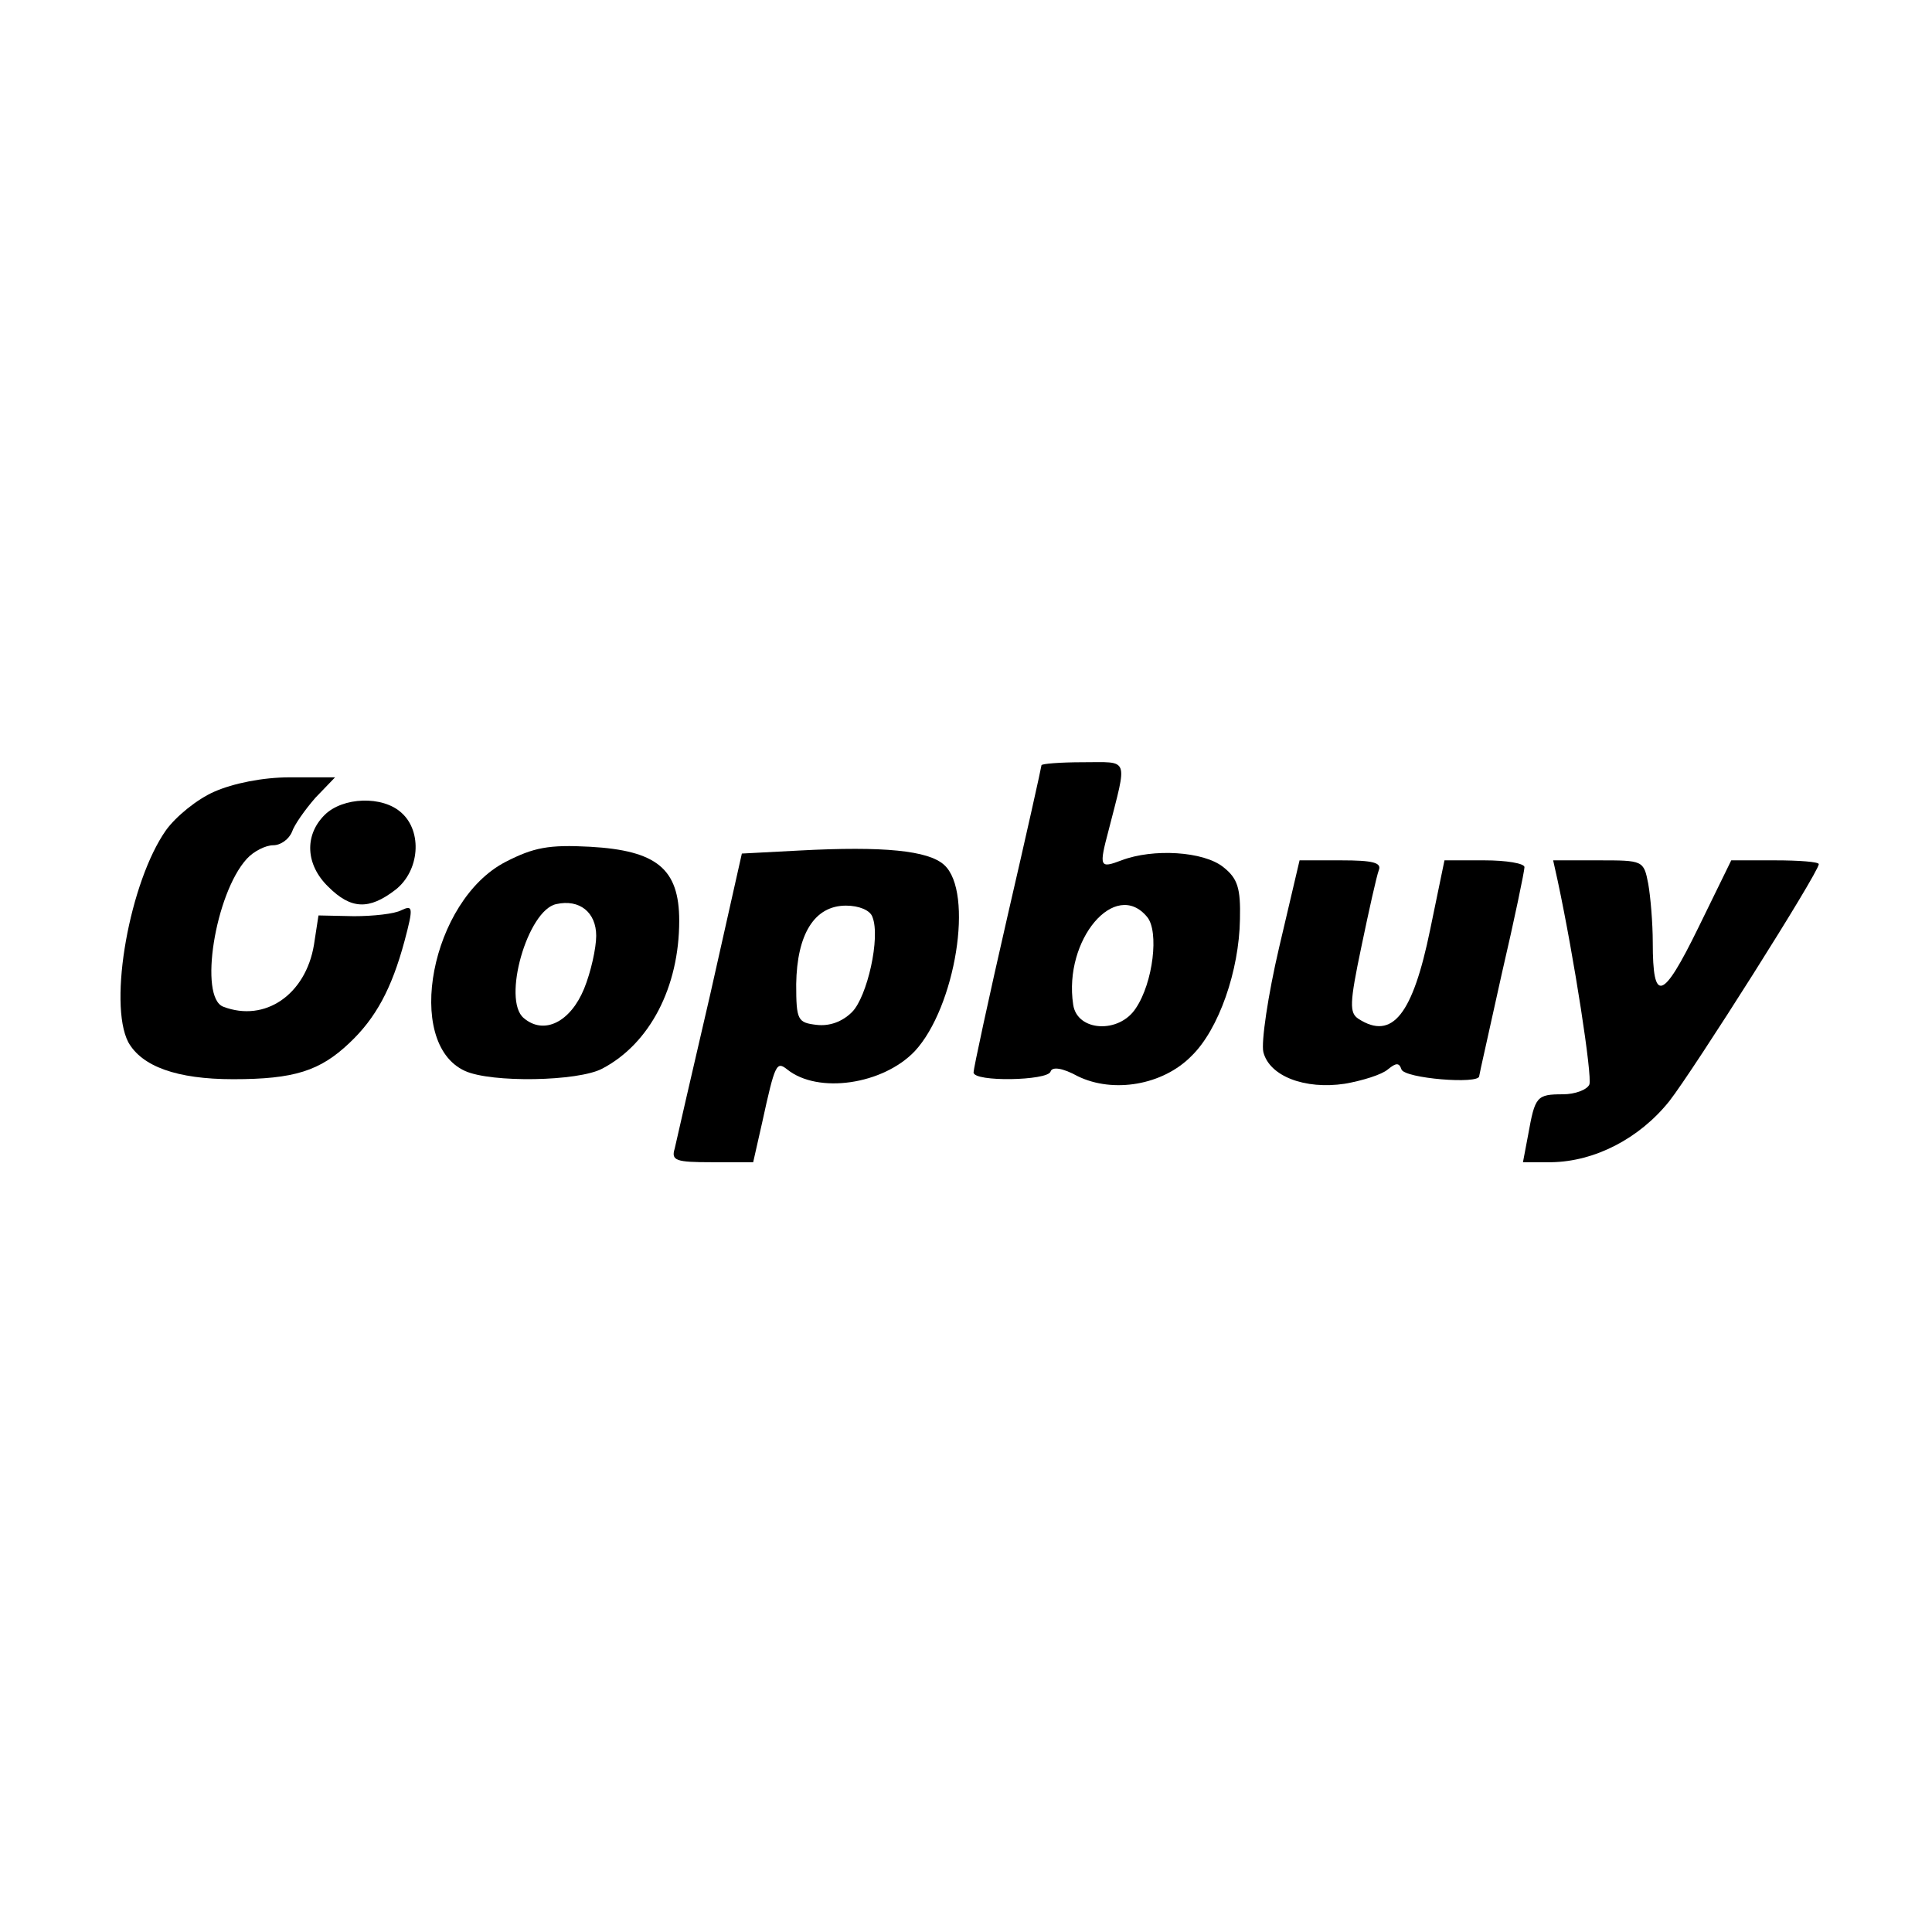 <?xml version="1.0" standalone="no"?>
<!DOCTYPE svg PUBLIC "-//W3C//DTD SVG 20010904//EN"
 "http://www.w3.org/TR/2001/REC-SVG-20010904/DTD/svg10.dtd">
<svg version="1.0" xmlns="http://www.w3.org/2000/svg"
 width="256pt" height="256pt" viewBox="0 0 256 256"
 preserveAspectRatio="xMidYMid meet">
<g transform="translate(0,256) scale(0.1,-0.1)"
fill="#000000" stroke="none">
<path d="M1380 1546 c0 -2 -20 -92 -45 -200 -25 -109 -45 -202 -45 -207 0 -13
98 -11 102 1 2 7 16 5 36 -6 47 -23 113 -12 151 27 36 35 63 113 64 181 1 41
-3 54 -22 69 -26 21 -93 25 -135 9 -29 -11 -30 -9 -17 40 25 98 28 90 -34 90
-30 0 -55 -2 -55 -4z m140 -201 c16 -19 8 -87 -15 -121 -22 -34 -78 -31 -83 5
-13 86 56 167 98 116z"/>
<path d="M284 1511 c-23 -10 -51 -33 -64 -51 -48 -68 -77 -229 -50 -281 18
-32 64 -49 139 -49 81 0 115 11 154 48 35 33 56 72 73 135 12 45 11 48 -4 41
-9 -5 -38 -8 -63 -8 l-47 1 -6 -39 c-11 -66 -65 -103 -120 -82 -33 12 -11 150
31 196 9 10 25 18 35 18 10 0 21 8 25 18 3 9 17 29 31 45 l26 27 -60 0 c-36 0
-75 -8 -100 -19z"/>
<path d="M430 1480 c-27 -27 -25 -66 5 -95 30 -30 54 -31 89 -4 32 25 36 77 8
102 -25 23 -78 21 -102 -3z"/>
<path d="M670 1418 c-99 -51 -135 -240 -54 -277 35 -16 150 -14 182 3 63 33
102 108 102 196 0 69 -30 93 -118 98 -55 3 -75 -1 -112 -20z m120 -98 c0 -16
-7 -48 -16 -70 -18 -44 -53 -62 -80 -39 -29 24 5 143 43 151 31 7 53 -11 53
-42z"/>
<path d="M1059 1433 l-76 -4 -42 -187 c-24 -103 -45 -195 -47 -204 -5 -16 2
-18 49 -18 l55 0 12 53 c17 78 19 81 33 70 41 -33 127 -20 169 24 54 58 79
211 39 247 -21 19 -80 25 -192 19z m97 -88 c11 -27 -7 -106 -27 -126 -13 -13
-30 -19 -47 -17 -25 3 -27 6 -27 54 1 66 24 104 66 104 17 0 32 -6 35 -15z"/>
<path d="M1695 1305 c-15 -64 -24 -126 -21 -139 8 -32 55 -50 108 -42 23 4 49
12 57 19 11 9 15 9 18 0 4 -12 103 -20 103 -9 0 2 14 63 30 136 17 73 30 136
30 141 0 5 -24 9 -53 9 l-53 0 -19 -92 c-23 -112 -50 -147 -95 -118 -12 8 -12
20 4 96 10 48 20 93 23 101 4 10 -8 13 -50 13 l-55 0 -27 -115z"/>
<path d="M2064 1393 c22 -103 46 -259 42 -270 -3 -7 -19 -13 -35 -13 -35 0
-37 -3 -46 -53 l-7 -37 38 0 c57 1 116 31 156 81 32 41 198 303 198 314 0 3
-26 5 -58 5 l-58 0 -44 -90 c-47 -96 -60 -100 -60 -19 0 26 -3 61 -6 78 -6 31
-7 31 -66 31 l-60 0 6 -27z"/>
</g>
</svg>
